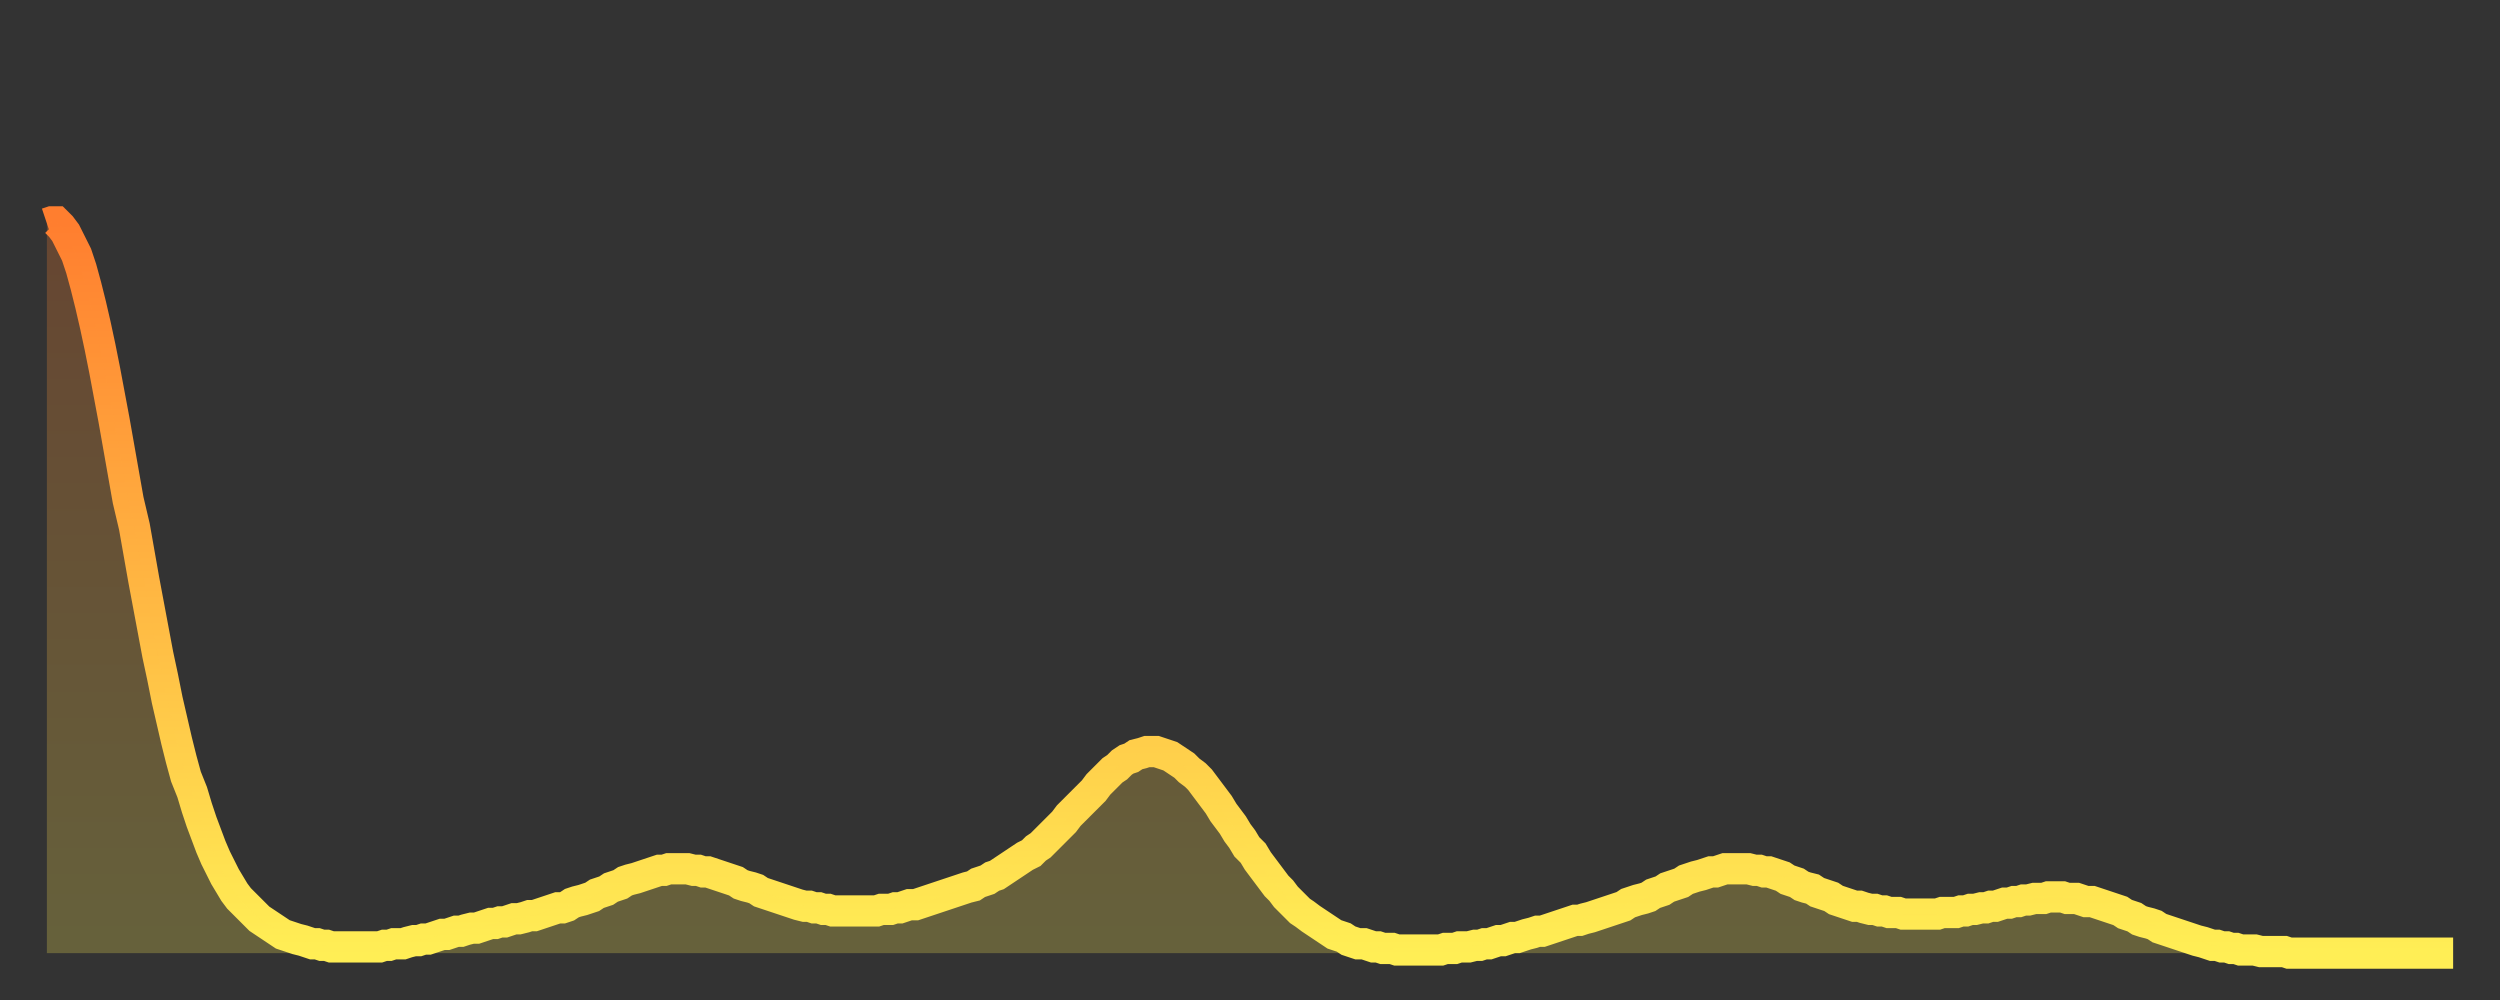 <?xml version="1.0" encoding="utf-8" ?>
<svg baseProfile="full" height="64" version="1.1" width="160" xmlns="http://www.w3.org/2000/svg" xmlns:ev="http://www.w3.org/2001/xml-events" xmlns:xlink="http://www.w3.org/1999/xlink"><rect width="100%" height="100%" fill="#333333" stroke="none"/><defs><linearGradient id="id3122104" x1="0" x2="0" y1="0" y2="1"><stop offset="0%" stop-color="#ff7e2f" /><stop offset="50%" stop-color="#ffb642" /><stop offset="100%" stop-color="#ffee55" /></linearGradient></defs><g transform="translate(3,3)"><g><path d="M 0.0 11.3 0.3 11.2 0.6 11.2 0.9 11.5 1.2 11.9 1.5 12.5 1.9 13.3 2.2 14.2 2.5 15.3 2.8 16.5 3.1 17.8 3.4 19.2 3.7 20.7 4.0 22.3 4.3 23.9 4.6 25.6 4.9 27.3 5.2 29.0 5.6 30.7 5.9 32.4 6.2 34.1 6.5 35.7 6.8 37.3 7.1 38.9 7.4 40.3 7.7 41.8 8.0 43.1 8.3 44.4 8.6 45.6 8.9 46.7 9.3 47.7 9.6 48.7 9.9 49.6 10.2 50.4 10.5 51.2 10.8 51.9 11.1 52.5 11.4 53.1 11.7 53.6 12.0 54.1 12.3 54.5 12.7 54.9 13.0 55.2 13.3 55.5 13.6 55.8 13.9 56.0 14.2 56.2 14.5 56.4 14.8 56.6 15.1 56.8 15.4 56.9 15.7 57.0 16.0 57.1 16.4 57.2 16.7 57.3 17.0 57.4 17.3 57.4 17.6 57.5 17.9 57.5 18.2 57.6 18.5 57.6 18.8 57.6 19.1 57.6 19.4 57.6 19.8 57.6 20.1 57.6 20.4 57.6 20.7 57.6 21.0 57.6 21.3 57.6 21.6 57.5 21.9 57.5 22.2 57.4 22.5 57.4 22.8 57.4 23.1 57.3 23.5 57.2 23.8 57.2 24.1 57.1 24.4 57.1 24.7 57.0 25.0 56.9 25.3 56.8 25.6 56.8 25.9 56.7 26.2 56.6 26.5 56.6 26.8 56.5 27.2 56.4 27.5 56.4 27.8 56.3 28.1 56.2 28.4 56.1 28.7 56.1 29.0 56.0 29.3 56.0 29.6 55.9 29.9 55.8 30.2 55.8 30.6 55.7 30.9 55.6 31.2 55.6 31.5 55.5 31.8 55.4 32.1 55.3 32.4 55.2 32.7 55.1 33.0 55.1 33.3 55.0 33.6 54.8 33.9 54.7 34.3 54.6 34.6 54.5 34.9 54.4 35.2 54.2 35.5 54.1 35.8 54.0 36.1 53.8 36.4 53.7 36.7 53.6 37.0 53.4 37.3 53.3 37.7 53.2 38.0 53.1 38.3 53.0 38.6 52.9 38.9 52.8 39.2 52.7 39.5 52.7 39.8 52.6 40.1 52.6 40.4 52.6 40.7 52.6 41.0 52.6 41.4 52.7 41.7 52.7 42.0 52.8 42.3 52.8 42.6 52.9 42.9 53.0 43.2 53.1 43.5 53.2 43.8 53.3 44.1 53.4 44.4 53.6 44.7 53.7 45.1 53.8 45.4 53.9 45.7 54.1 46.0 54.2 46.3 54.3 46.6 54.4 46.9 54.5 47.2 54.6 47.5 54.7 47.8 54.8 48.1 54.9 48.5 55.0 48.8 55.0 49.1 55.1 49.4 55.1 49.7 55.2 50.0 55.2 50.3 55.3 50.6 55.3 50.9 55.3 51.2 55.3 51.5 55.3 51.8 55.3 52.2 55.3 52.5 55.3 52.8 55.3 53.1 55.3 53.4 55.2 53.7 55.2 54.0 55.2 54.3 55.1 54.6 55.1 54.9 55.0 55.2 54.9 55.6 54.9 55.9 54.8 56.2 54.7 56.5 54.6 56.8 54.5 57.1 54.4 57.4 54.3 57.7 54.2 58.0 54.1 58.3 54.0 58.6 53.9 58.9 53.8 59.3 53.7 59.6 53.5 59.9 53.4 60.2 53.3 60.5 53.1 60.8 53.0 61.1 52.8 61.4 52.6 61.7 52.4 62.0 52.2 62.3 52.0 62.6 51.8 63.0 51.6 63.3 51.3 63.6 51.1 63.9 50.8 64.2 50.5 64.5 50.2 64.8 49.9 65.1 49.6 65.4 49.2 65.7 48.9 66.0 48.6 66.4 48.2 66.7 47.9 67.0 47.6 67.3 47.2 67.6 46.9 67.9 46.6 68.2 46.3 68.5 46.1 68.8 45.8 69.1 45.6 69.4 45.5 69.7 45.3 70.1 45.2 70.4 45.1 70.7 45.1 71.0 45.1 71.3 45.2 71.6 45.3 71.9 45.4 72.2 45.6 72.5 45.8 72.8 46.0 73.1 46.3 73.5 46.6 73.8 46.9 74.1 47.3 74.4 47.7 74.7 48.1 75.0 48.5 75.3 49.0 75.6 49.4 75.9 49.8 76.2 50.3 76.5 50.7 76.8 51.2 77.2 51.6 77.5 52.1 77.8 52.5 78.1 52.9 78.4 53.3 78.7 53.7 79.0 54.0 79.3 54.4 79.6 54.7 79.9 55.0 80.2 55.3 80.5 55.5 80.9 55.8 81.2 56.0 81.5 56.2 81.8 56.4 82.1 56.6 82.4 56.8 82.7 56.9 83.0 57.0 83.3 57.2 83.6 57.3 83.9 57.4 84.3 57.4 84.6 57.5 84.9 57.6 85.2 57.6 85.5 57.7 85.8 57.7 86.1 57.7 86.4 57.8 86.7 57.8 87.0 57.8 87.3 57.8 87.6 57.8 88.0 57.8 88.3 57.8 88.6 57.8 88.9 57.8 89.2 57.8 89.5 57.7 89.8 57.7 90.1 57.7 90.4 57.6 90.7 57.6 91.0 57.6 91.4 57.5 91.7 57.5 92.0 57.4 92.3 57.4 92.6 57.3 92.9 57.2 93.2 57.2 93.5 57.1 93.8 57.0 94.1 57.0 94.4 56.9 94.7 56.8 95.1 56.7 95.4 56.6 95.7 56.6 96.0 56.5 96.3 56.4 96.6 56.3 96.9 56.2 97.2 56.1 97.5 56.0 97.8 55.9 98.1 55.9 98.4 55.8 98.8 55.7 99.1 55.6 99.4 55.5 99.7 55.4 100.0 55.3 100.3 55.2 100.6 55.1 100.9 55.0 101.2 54.8 101.5 54.7 101.8 54.6 102.2 54.5 102.5 54.4 102.8 54.2 103.1 54.1 103.4 54.0 103.7 53.8 104.0 53.7 104.3 53.6 104.6 53.5 104.9 53.3 105.2 53.2 105.5 53.1 105.9 53.0 106.2 52.9 106.5 52.8 106.8 52.8 107.1 52.7 107.4 52.6 107.7 52.6 108.0 52.6 108.3 52.6 108.6 52.6 108.9 52.6 109.3 52.7 109.6 52.7 109.9 52.8 110.2 52.8 110.5 52.9 110.8 53.0 111.1 53.1 111.4 53.3 111.7 53.4 112.0 53.5 112.3 53.7 112.6 53.8 113.0 53.9 113.3 54.1 113.6 54.2 113.9 54.3 114.2 54.4 114.5 54.6 114.8 54.7 115.1 54.8 115.4 54.9 115.7 55.0 116.0 55.0 116.3 55.1 116.7 55.2 117.0 55.2 117.3 55.3 117.6 55.3 117.9 55.4 118.2 55.4 118.5 55.4 118.8 55.5 119.1 55.5 119.4 55.5 119.7 55.5 120.1 55.5 120.4 55.5 120.7 55.5 121.0 55.5 121.3 55.4 121.6 55.4 121.9 55.4 122.2 55.4 122.5 55.3 122.8 55.3 123.1 55.2 123.4 55.2 123.8 55.1 124.1 55.1 124.4 55.0 124.7 55.0 125.0 54.9 125.3 54.8 125.6 54.8 125.9 54.7 126.2 54.7 126.5 54.6 126.8 54.6 127.2 54.5 127.5 54.5 127.8 54.5 128.1 54.4 128.4 54.4 128.7 54.4 129.0 54.4 129.3 54.5 129.6 54.5 129.9 54.5 130.2 54.6 130.5 54.7 130.9 54.7 131.2 54.8 131.5 54.9 131.8 55.0 132.1 55.1 132.4 55.2 132.7 55.3 133.0 55.5 133.3 55.6 133.6 55.7 133.9 55.9 134.2 56.0 134.6 56.1 134.9 56.2 135.2 56.4 135.5 56.5 135.8 56.6 136.1 56.7 136.4 56.8 136.7 56.9 137.0 57.0 137.3 57.1 137.6 57.2 138.0 57.3 138.3 57.4 138.6 57.5 138.9 57.5 139.2 57.6 139.5 57.6 139.8 57.7 140.1 57.7 140.4 57.8 140.7 57.8 141.0 57.8 141.3 57.8 141.7 57.9 142.0 57.9 142.3 57.9 142.6 57.9 142.9 57.9 143.2 57.9 143.5 58.0 143.8 58.0 144.1 58.0 144.4 58.0 144.7 58.0 145.1 58.0 145.4 58.0 145.7 58.0 146.0 58.0 146.3 58.0 146.6 58.0 146.9 58.0 147.2 58.0 147.5 58.0 147.8 58.0 148.1 58.0 148.4 58.0 148.8 58.0 149.1 58.0 149.4 58.0 149.7 58.0 150.0 58.0 150.3 58.0 150.6 58.0 150.9 58.0 151.2 58.0 151.5 58.0 151.8 58.0 152.1 58.0 152.5 58.0 152.8 58.0 153.1 58.0 153.4 58.0 153.7 58.0 154.0 58.0" fill="none" id="graph-curve" opacity="1" stroke="url(#id3122104)" stroke-width="2" /><path d="M 0 58 L 0.0 11.3 0.3 11.2 0.6 11.2 0.9 11.5 1.2 11.9 1.5 12.5 1.9 13.3 2.2 14.2 2.5 15.3 2.8 16.5 3.1 17.8 3.4 19.2 3.7 20.7 4.0 22.3 4.3 23.9 4.6 25.6 4.9 27.3 5.2 29.0 5.6 30.7 5.9 32.4 6.2 34.1 6.5 35.7 6.8 37.3 7.1 38.9 7.4 40.3 7.7 41.8 8.0 43.1 8.3 44.4 8.6 45.6 8.9 46.7 9.3 47.7 9.6 48.7 9.9 49.6 10.2 50.4 10.5 51.2 10.8 51.9 11.1 52.5 11.4 53.1 11.7 53.6 12.0 54.1 12.3 54.5 12.7 54.9 13.0 55.2 13.3 55.5 13.6 55.8 13.9 56.0 14.2 56.2 14.5 56.4 14.8 56.6 15.1 56.8 15.4 56.9 15.7 57.0 16.0 57.1 16.4 57.2 16.7 57.3 17.0 57.4 17.3 57.4 17.6 57.5 17.9 57.5 18.2 57.6 18.5 57.6 18.8 57.6 19.1 57.6 19.4 57.6 19.8 57.6 20.1 57.6 20.4 57.6 20.7 57.6 21.0 57.6 21.3 57.6 21.6 57.5 21.9 57.5 22.2 57.4 22.5 57.4 22.8 57.4 23.1 57.3 23.5 57.2 23.8 57.2 24.1 57.1 24.4 57.1 24.7 57.0 25.0 56.9 25.3 56.8 25.6 56.8 25.9 56.7 26.2 56.6 26.5 56.6 26.8 56.5 27.2 56.4 27.5 56.4 27.8 56.3 28.1 56.2 28.4 56.1 28.7 56.1 29.0 56.0 29.3 56.0 29.6 55.9 29.9 55.8 30.2 55.8 30.6 55.7 30.9 55.6 31.2 55.6 31.5 55.5 31.8 55.4 32.1 55.3 32.4 55.2 32.7 55.1 33.0 55.1 33.3 55.0 33.6 54.8 33.9 54.7 34.3 54.6 34.6 54.5 34.9 54.4 35.2 54.2 35.5 54.1 35.8 54.0 36.1 53.8 36.4 53.7 36.7 53.6 37.0 53.4 37.3 53.3 37.7 53.2 38.0 53.1 38.3 53.0 38.6 52.9 38.9 52.8 39.2 52.7 39.5 52.7 39.8 52.6 40.1 52.6 40.4 52.6 40.7 52.6 41.0 52.6 41.4 52.7 41.7 52.7 42.0 52.8 42.3 52.8 42.6 52.9 42.9 53.0 43.2 53.1 43.5 53.2 43.8 53.3 44.1 53.4 44.4 53.6 44.7 53.7 45.1 53.8 45.4 53.9 45.7 54.1 46.0 54.2 46.3 54.3 46.6 54.4 46.9 54.5 47.2 54.6 47.5 54.7 47.8 54.8 48.1 54.9 48.5 55.0 48.8 55.0 49.1 55.1 49.4 55.1 49.7 55.2 50.0 55.2 50.3 55.3 50.6 55.3 50.9 55.3 51.2 55.3 51.5 55.3 51.8 55.3 52.2 55.3 52.5 55.3 52.8 55.3 53.1 55.3 53.4 55.2 53.7 55.2 54.0 55.2 54.3 55.1 54.6 55.1 54.9 55.0 55.2 54.9 55.6 54.9 55.9 54.8 56.2 54.7 56.5 54.6 56.8 54.5 57.1 54.4 57.4 54.3 57.7 54.2 58.0 54.1 58.3 54.0 58.6 53.9 58.9 53.8 59.3 53.7 59.6 53.5 59.9 53.4 60.2 53.3 60.5 53.1 60.8 53.0 61.1 52.8 61.4 52.6 61.7 52.4 62.0 52.2 62.3 52.0 62.6 51.8 63.0 51.6 63.3 51.3 63.6 51.1 63.9 50.8 64.2 50.5 64.5 50.2 64.8 49.9 65.1 49.6 65.4 49.2 65.7 48.9 66.0 48.6 66.4 48.2 66.7 47.9 67.0 47.6 67.3 47.2 67.6 46.9 67.9 46.6 68.2 46.3 68.5 46.1 68.8 45.8 69.1 45.6 69.4 45.5 69.7 45.3 70.1 45.2 70.4 45.1 70.7 45.1 71.0 45.1 71.3 45.2 71.6 45.3 71.9 45.4 72.2 45.6 72.5 45.8 72.8 46.0 73.1 46.3 73.5 46.6 73.8 46.9 74.1 47.3 74.4 47.7 74.7 48.1 75.0 48.5 75.3 49.0 75.6 49.4 75.9 49.8 76.2 50.3 76.5 50.7 76.8 51.2 77.2 51.6 77.5 52.1 77.8 52.5 78.1 52.9 78.4 53.3 78.7 53.7 79.0 54.0 79.3 54.4 79.6 54.7 79.9 55.0 80.2 55.3 80.5 55.5 80.9 55.8 81.2 56.0 81.5 56.2 81.8 56.4 82.1 56.6 82.4 56.8 82.7 56.9 83.0 57.0 83.3 57.2 83.6 57.3 83.9 57.4 84.3 57.4 84.6 57.5 84.9 57.6 85.2 57.6 85.5 57.7 85.8 57.7 86.1 57.7 86.4 57.8 86.7 57.8 87.0 57.8 87.3 57.8 87.6 57.8 88.0 57.8 88.3 57.8 88.6 57.8 88.9 57.8 89.2 57.8 89.5 57.7 89.8 57.7 90.1 57.7 90.4 57.6 90.7 57.6 91.0 57.6 91.4 57.5 91.7 57.5 92.0 57.4 92.3 57.4 92.6 57.3 92.9 57.2 93.2 57.2 93.5 57.1 93.8 57.0 94.1 57.0 94.4 56.9 94.7 56.8 95.1 56.7 95.4 56.6 95.7 56.6 96.0 56.5 96.3 56.4 96.6 56.3 96.9 56.2 97.2 56.1 97.5 56.0 97.8 55.9 98.1 55.9 98.4 55.8 98.8 55.7 99.1 55.6 99.4 55.5 99.7 55.4 100.0 55.3 100.3 55.2 100.6 55.1 100.9 55.0 101.2 54.8 101.5 54.7 101.8 54.6 102.2 54.5 102.5 54.4 102.8 54.2 103.1 54.1 103.4 54.0 103.7 53.8 104.0 53.7 104.3 53.6 104.6 53.5 104.9 53.3 105.2 53.2 105.5 53.1 105.9 53.0 106.2 52.9 106.5 52.8 106.8 52.8 107.1 52.7 107.4 52.6 107.7 52.6 108.0 52.6 108.3 52.6 108.6 52.6 108.9 52.6 109.3 52.7 109.6 52.7 109.9 52.8 110.2 52.8 110.5 52.9 110.8 53.0 111.1 53.1 111.4 53.3 111.7 53.4 112.0 53.5 112.3 53.7 112.6 53.8 113.0 53.9 113.3 54.1 113.6 54.2 113.9 54.3 114.2 54.4 114.5 54.6 114.8 54.7 115.1 54.8 115.4 54.9 115.7 55.0 116.0 55.0 116.3 55.1 116.7 55.2 117.0 55.2 117.3 55.3 117.6 55.3 117.9 55.4 118.2 55.4 118.5 55.4 118.8 55.5 119.1 55.5 119.4 55.5 119.7 55.5 120.1 55.5 120.4 55.5 120.7 55.5 121.0 55.5 121.3 55.4 121.6 55.4 121.9 55.4 122.2 55.4 122.5 55.3 122.8 55.3 123.1 55.2 123.4 55.2 123.8 55.1 124.1 55.1 124.4 55.0 124.7 55.0 125.0 54.9 125.3 54.8 125.6 54.8 125.9 54.7 126.2 54.7 126.5 54.6 126.8 54.6 127.2 54.5 127.5 54.5 127.8 54.5 128.1 54.4 128.4 54.4 128.7 54.4 129.0 54.4 129.3 54.5 129.6 54.5 129.9 54.5 130.2 54.6 130.5 54.7 130.9 54.7 131.2 54.8 131.5 54.9 131.8 55.0 132.1 55.1 132.4 55.2 132.7 55.3 133.0 55.5 133.3 55.6 133.6 55.7 133.9 55.9 134.2 56.0 134.6 56.1 134.9 56.2 135.2 56.4 135.5 56.5 135.8 56.6 136.1 56.7 136.4 56.8 136.7 56.9 137.0 57.0 137.3 57.1 137.6 57.2 138.0 57.3 138.3 57.4 138.6 57.5 138.9 57.5 139.2 57.6 139.5 57.6 139.8 57.7 140.1 57.7 140.4 57.8 140.7 57.8 141.0 57.8 141.3 57.8 141.7 57.9 142.0 57.9 142.3 57.9 142.6 57.9 142.9 57.9 143.2 57.9 143.5 58.0 143.8 58.0 144.1 58.0 144.4 58.0 144.7 58.0 145.1 58.0 145.4 58.0 145.7 58.0 146.0 58.0 146.3 58.0 146.6 58.0 146.9 58.0 147.2 58.0 147.5 58.0 147.8 58.0 148.1 58.0 148.4 58.0 148.8 58.0 149.1 58.0 149.4 58.0 149.7 58.0 150.0 58.0 150.3 58.0 150.6 58.0 150.9 58.0 151.2 58.0 151.5 58.0 151.8 58.0 152.1 58.0 152.5 58.0 152.8 58.0 153.1 58.0 153.4 58.0 153.7 58.0 154.0 58.0 154 58" fill="url(#id3122104)" fill-opacity=".25" id="graph-shadow" /></g></g></svg>